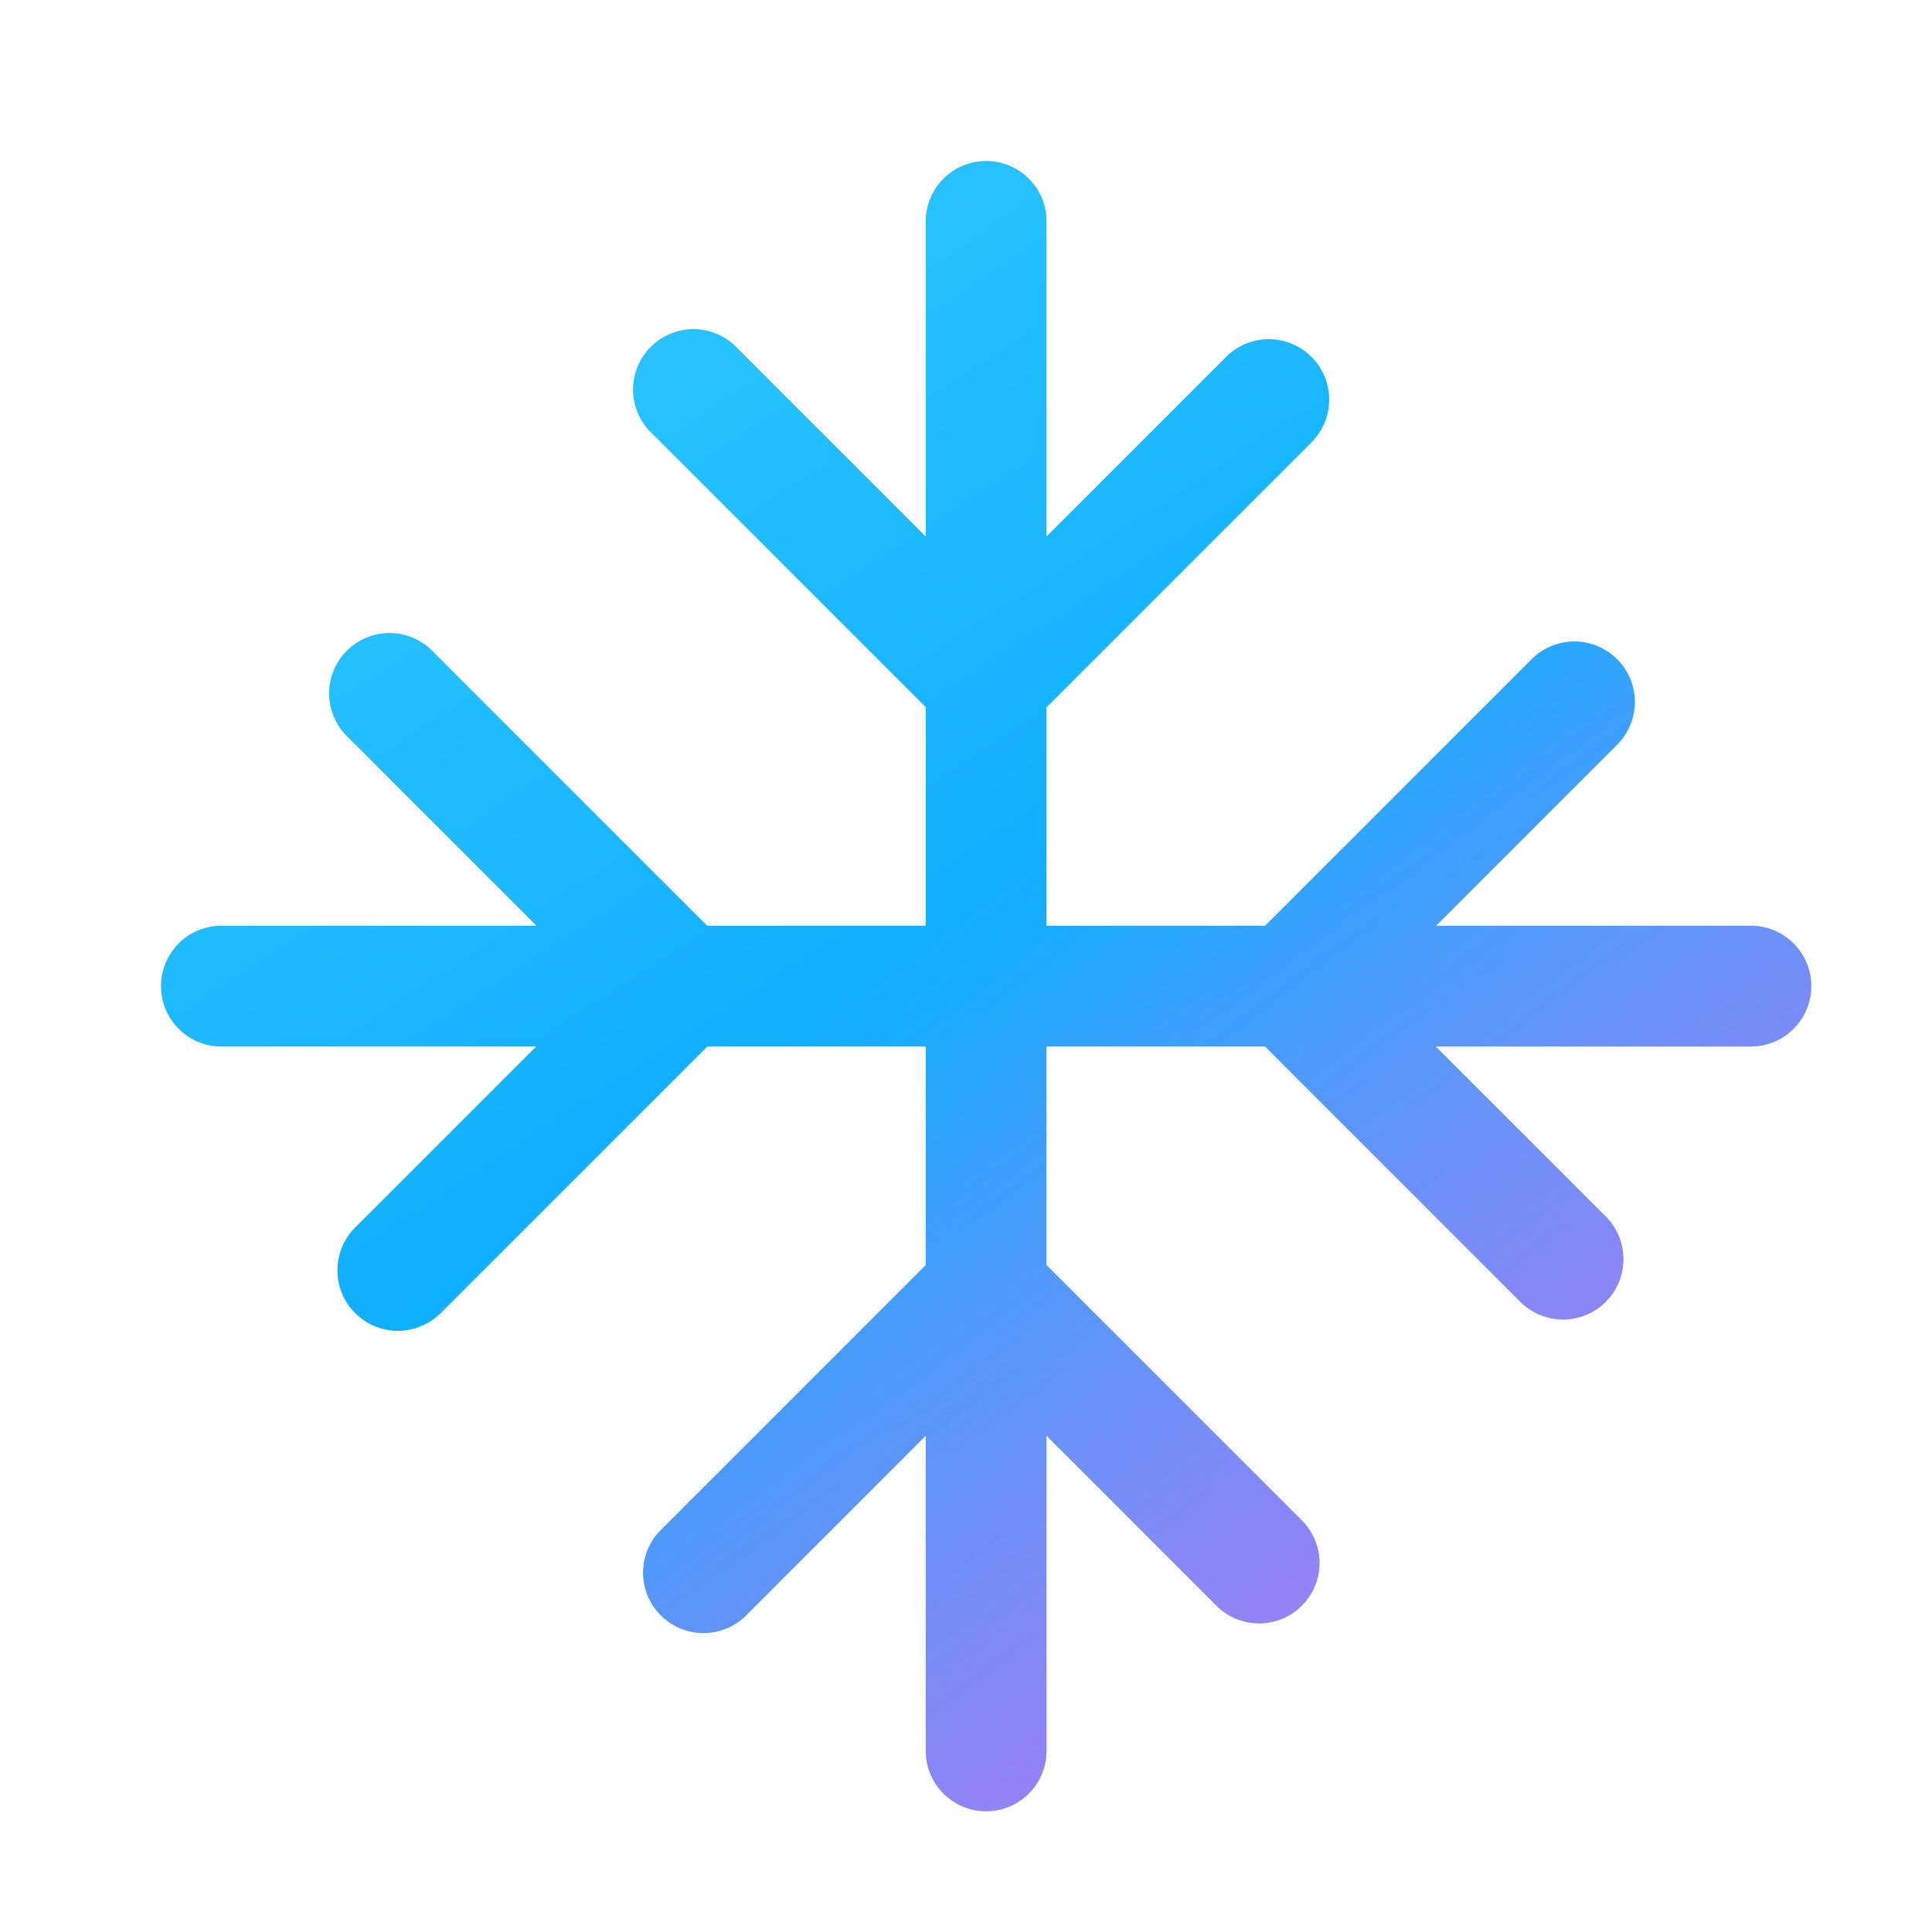 <svg width="48" height="48" viewBox="0 0 48 48" xmlns="http://www.w3.org/2000/svg"><path d="M24.5 4c.83 0 1.5.67 1.5 1.5v7.83l4.5-4.5a1.5 1.5 0 0 1 2.12 2.12L26 17.57V23h5.43l6.62-6.62a1.5 1.5 0 0 1 2.13 2.12l-4.5 4.5h7.82a1.5 1.5 0 0 1 0 3h-7.83l4.26 4.26a1.5 1.5 0 0 1-2.12 2.12L31.43 26H26v5.43l6.38 6.38a1.5 1.5 0 0 1-2.12 2.12L26 35.67v7.83a1.5 1.5 0 0 1-3 0v-7.83l-4.5 4.5a1.5 1.5 0 0 1-2.12-2.12L23 31.43V26h-5.43l-6.62 6.62a1.5 1.5 0 0 1-2.13-2.12l4.5-4.5H5.5a1.5 1.5 0 0 1 0-3h7.83l-4.75-4.75a1.5 1.5 0 0 1 2.12-2.12L17.57 23H23v-5.43l-6.87-6.87a1.5 1.5 0 0 1 2.12-2.12L23 13.33V5.5c0-.83.67-1.5 1.5-1.5Z" fill="url(#paint0_linear_72095_8031)"/><path d="M24.5 4c.83 0 1.5.67 1.5 1.5v7.83l4.5-4.5a1.5 1.5 0 0 1 2.12 2.12L26 17.57V23h5.43l6.62-6.62a1.5 1.5 0 0 1 2.13 2.12l-4.5 4.5h7.82a1.5 1.5 0 0 1 0 3h-7.83l4.26 4.26a1.5 1.5 0 0 1-2.12 2.12L31.43 26H26v5.43l6.38 6.38a1.5 1.5 0 0 1-2.12 2.12L26 35.67v7.83a1.5 1.5 0 0 1-3 0v-7.83l-4.5 4.5a1.5 1.5 0 0 1-2.12-2.12L23 31.43V26h-5.43l-6.62 6.62a1.5 1.5 0 0 1-2.13-2.12l4.5-4.5H5.5a1.5 1.5 0 0 1 0-3h7.83l-4.75-4.75a1.5 1.5 0 0 1 2.12-2.12L17.57 23H23v-5.43l-6.87-6.87a1.5 1.5 0 0 1 2.12-2.12L23 13.33V5.5c0-.83.67-1.5 1.5-1.5Z" fill="url(#paint1_linear_72095_8031)"/><defs><linearGradient id="paint0_linear_72095_8031" x1="34.75" y1="37.31" x2="15.53" y2="7.84" gradientUnits="userSpaceOnUse"><stop stop-color="#4894FE"/><stop offset=".49" stop-color="#0FAFFF"/><stop offset="1" stop-color="#29C3FF"/></linearGradient><linearGradient id="paint1_linear_72095_8031" x1="13.92" y1="5.65" x2="45.23" y2="46.4" gradientUnits="userSpaceOnUse"><stop offset=".38" stop-color="#FF6CE8" stop-opacity="0"/><stop offset="1" stop-color="#FF6CE8" stop-opacity=".7"/></linearGradient></defs></svg>